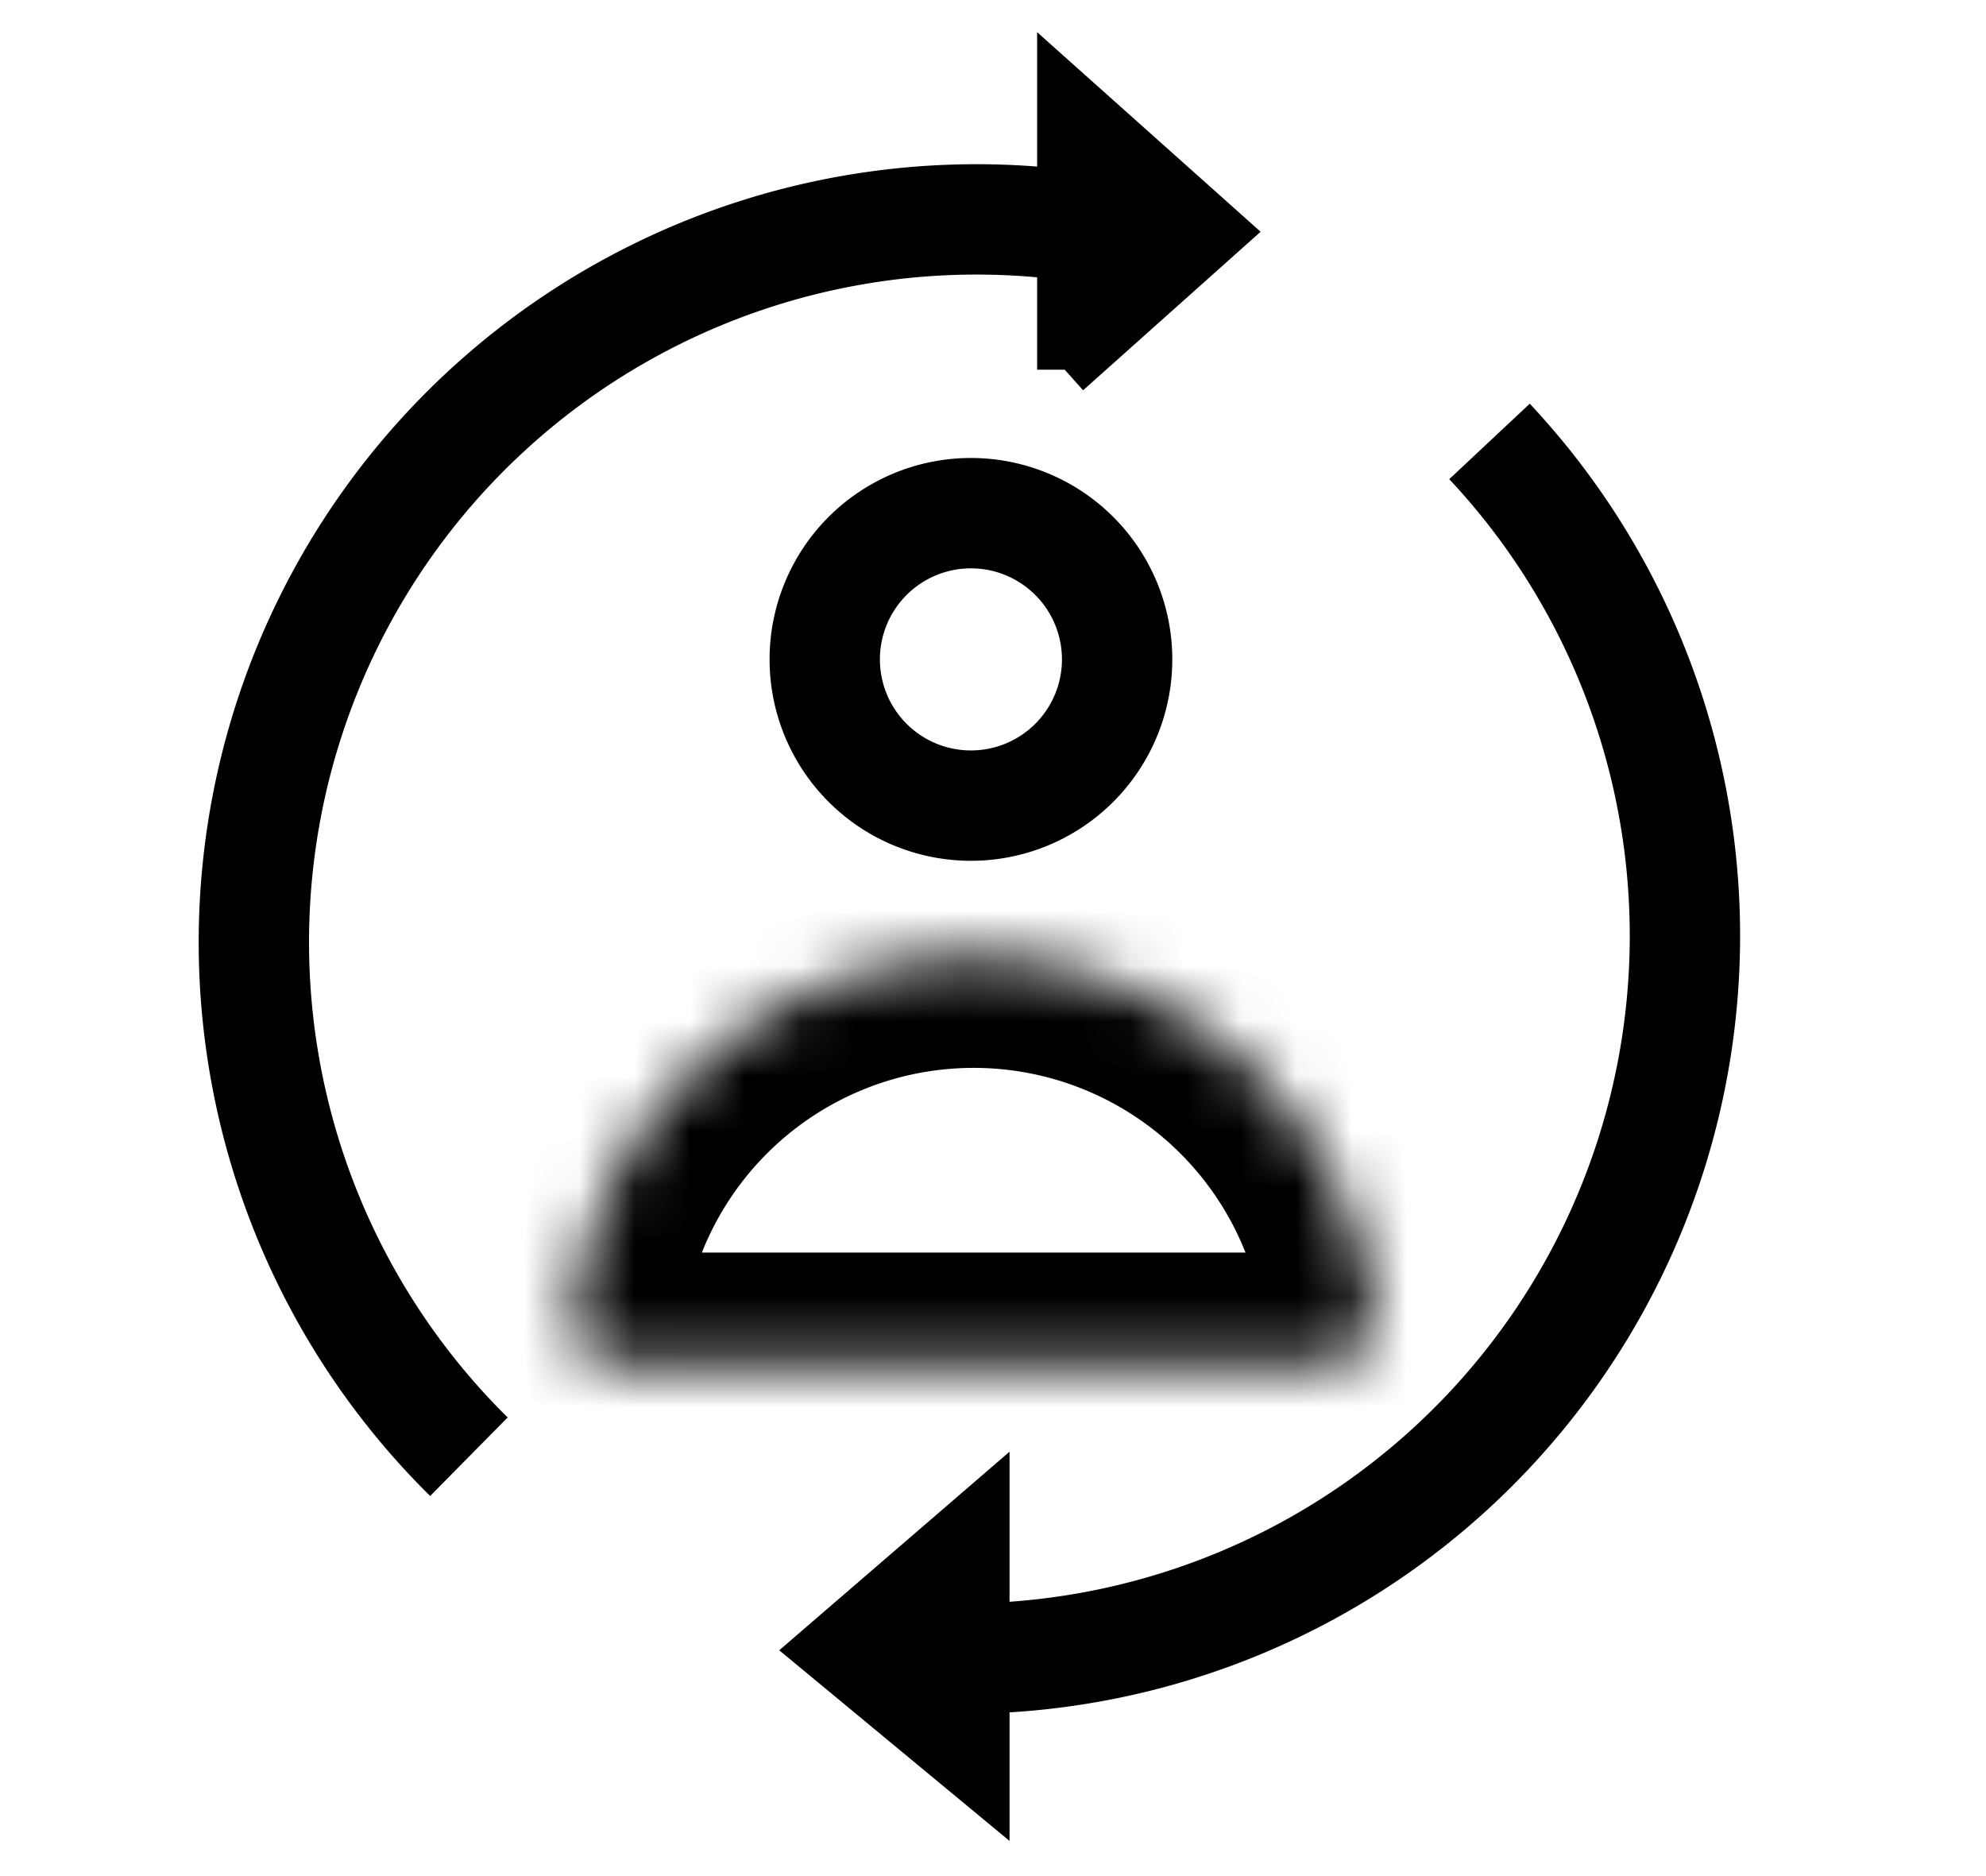 <svg fill="none" xmlns="http://www.w3.org/2000/svg" viewBox="0 0 36 34">
  <path d="M8.5 26.4a13.1 13.1 0 0 1 11-22.3M27 8a13.1 13.1 0 0 1-10.8 22" stroke="#000" stroke-width="2"/>
  <path d="M17.8 27.4v4.9l-2.9-2.4 2.9-2.5Zm1.5-20.7v-5l2.8 2.5-2.8 2.5Z" fill="#000" stroke="#000"/>
  <path d="M17.6 9.3a2.6 2.6 0 1 1 0 5.3 2.6 2.6 0 0 1 0-5.3Z" stroke="#000" stroke-width="2"/>
  <mask id="a" fill="#fff">
    <path d="M10.4 23.8a7.3 7.3 0 0 1 14.5 0v.1c0 .4-.3.8-.7.8h-13a.7.7 0 0 1-.8-.8v-.1Z"/>
  </mask>
  <path d="M10.4 23.8a7.3 7.3 0 0 1 14.5 0v.1c0 .4-.3.8-.7.8h-13a.7.7 0 0 1-.8-.8v-.1Z" stroke="#000" stroke-width="4" mask="url(#a)"/>
</svg>
